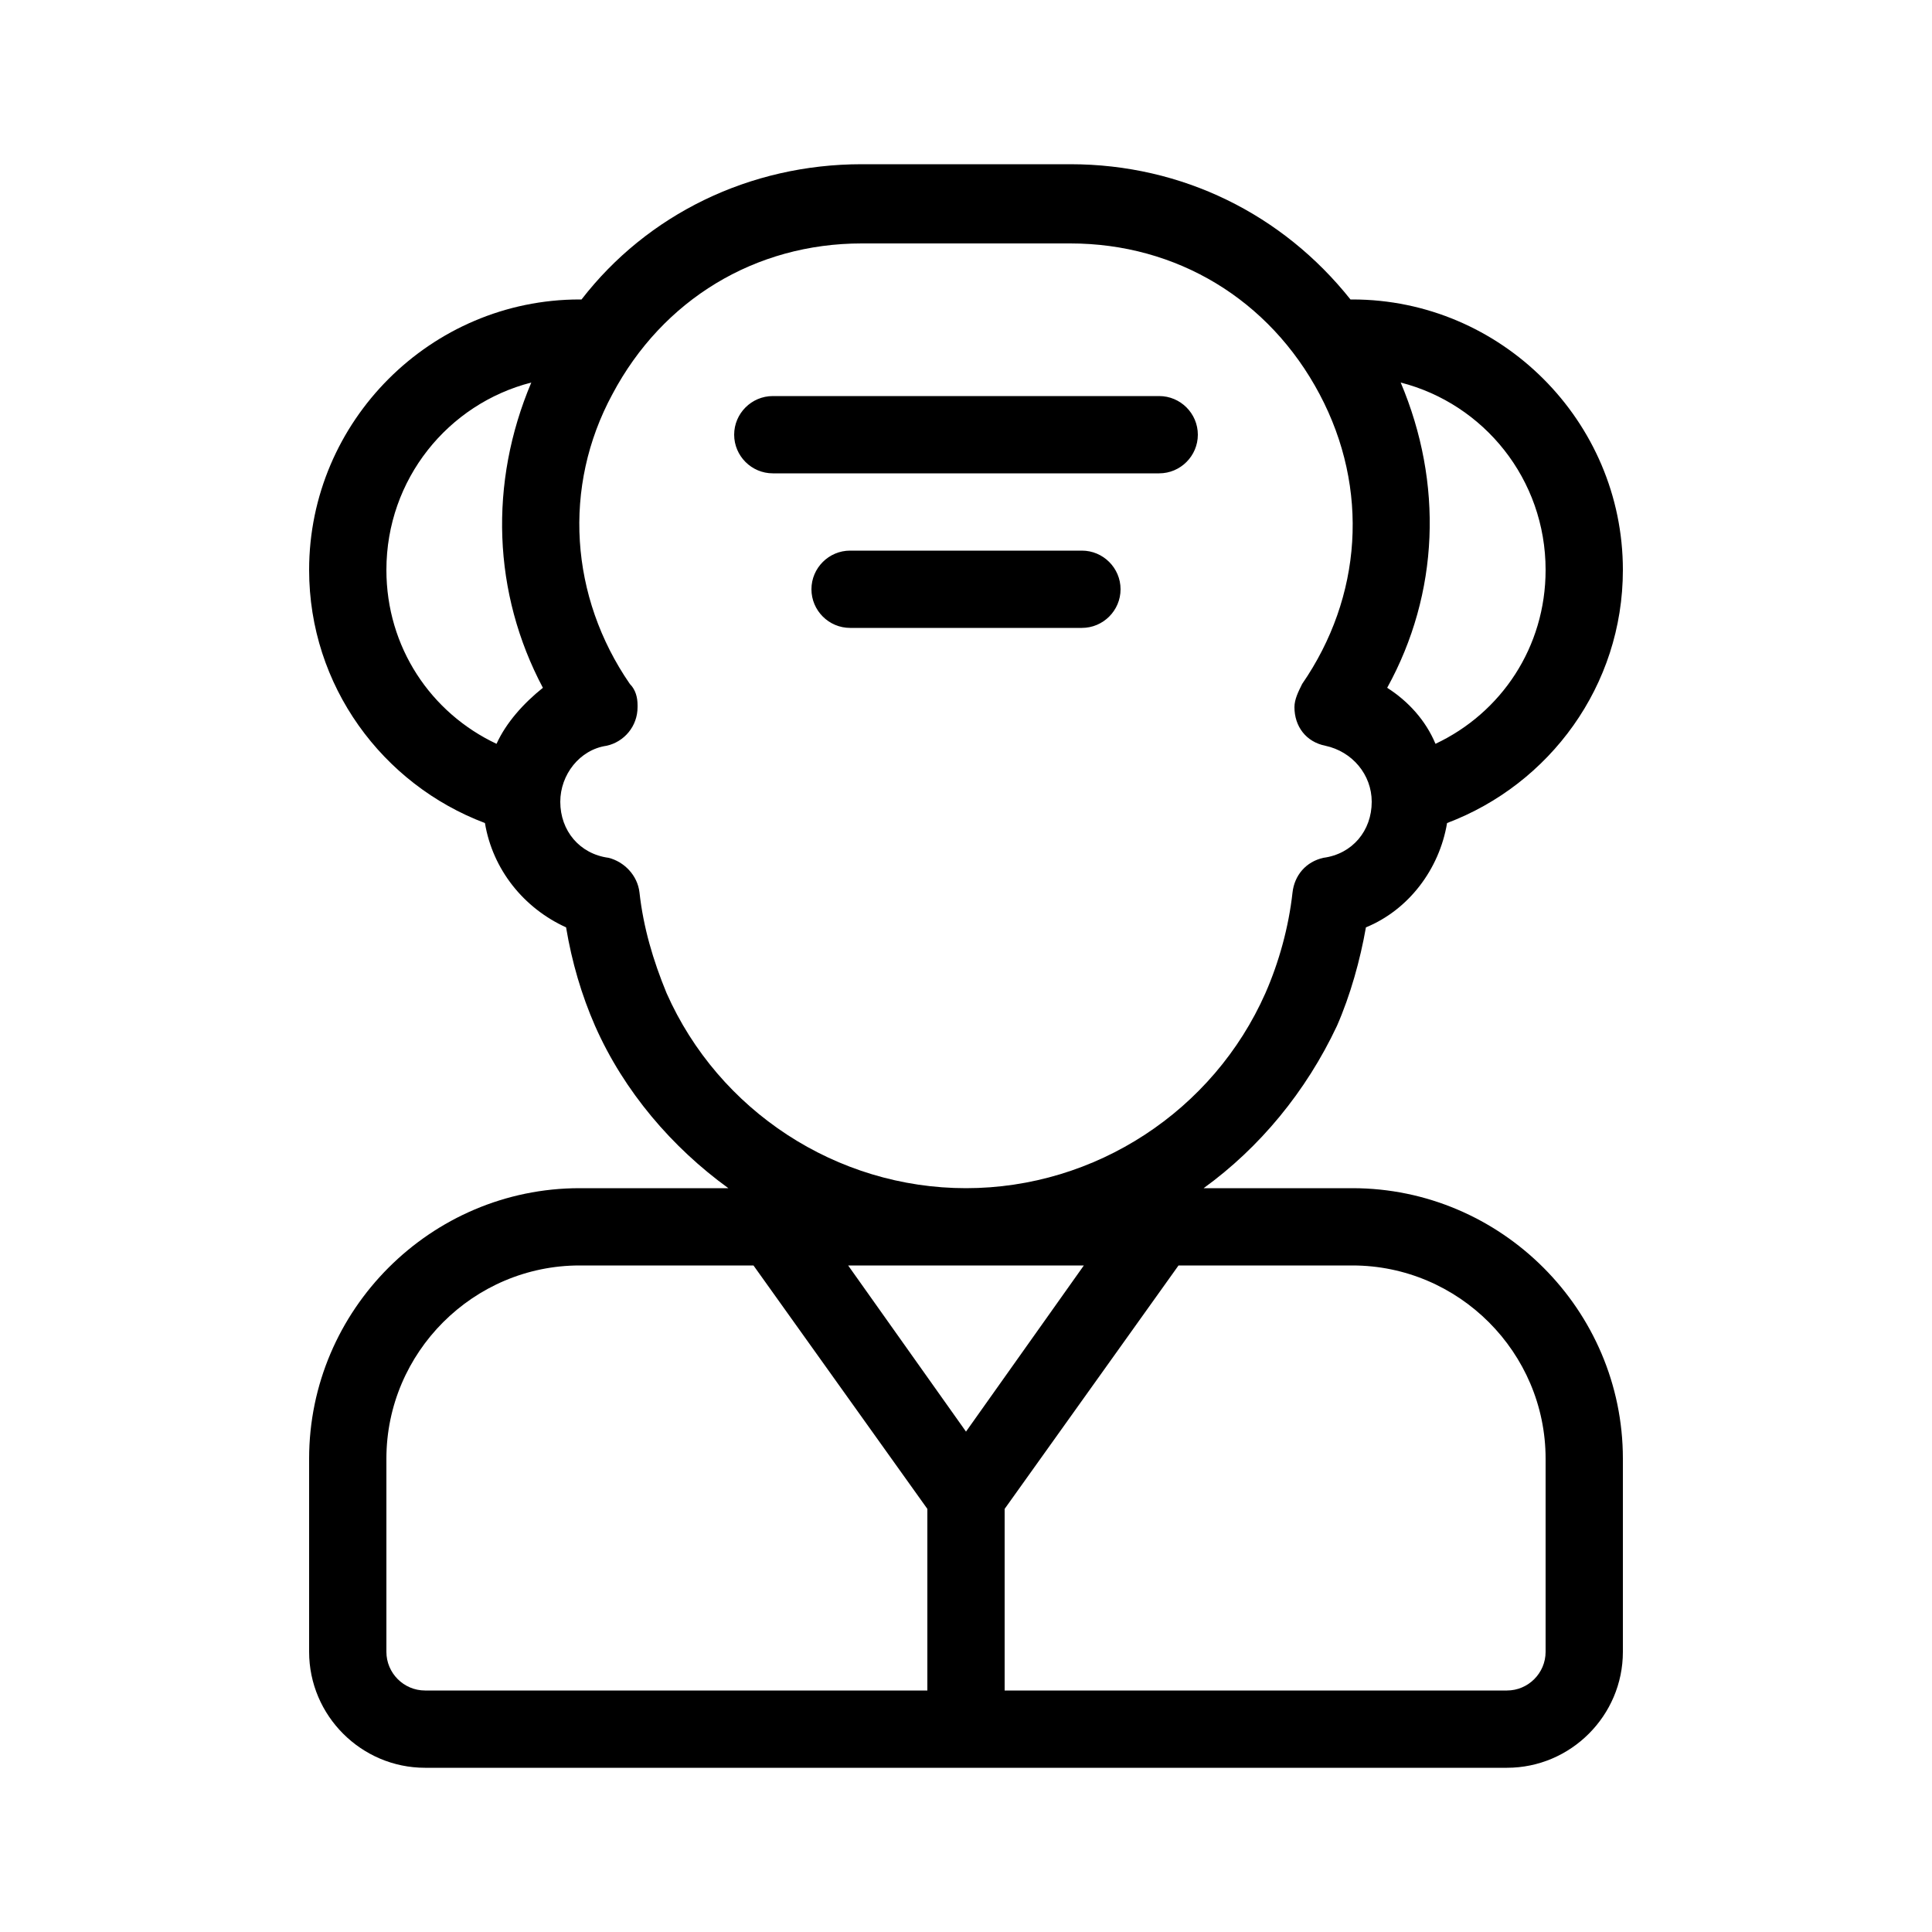 <svg xmlns="http://www.w3.org/2000/svg" viewBox="0 0 100 100" id="elder"><path d="M70 61.5h-7.7c2.9-2.1 5.3-5 6.9-8.4.7-1.6 1.2-3.4 1.5-5.1 2.2-.9 3.8-3 4.2-5.4 5.3-2 9.1-7.1 9.1-13.1 0-7.7-6.3-14-14-14h-.1c-3.5-4.4-8.7-7-14.5-7H44.6c-5.8 0-11.1 2.6-14.5 7H30c-7.7 0-14 6.3-14 14 0 6 3.8 11.1 9.1 13.1.4 2.4 2 4.4 4.2 5.4.3 1.8.8 3.5 1.5 5.1 1.5 3.4 4 6.3 6.9 8.4H30c-7.7 0-14 6.3-14 14v10c0 3.3 2.7 6 6 6h56c3.3 0 6-2.7 6-6v-10c0-7.7-6.3-14-14-14zm2.5-41.7c4.3 1.1 7.5 5 7.5 9.7 0 4-2.3 7.4-5.7 9-.5-1.2-1.4-2.2-2.5-2.9 2.7-4.9 2.9-10.6.7-15.8zM25.7 38.5c-3.4-1.6-5.7-5-5.7-9 0-4.7 3.2-8.6 7.5-9.7-2.2 5.2-2 10.9.6 15.8-1 .8-1.9 1.8-2.4 2.9zm8.8 12.9c-.7-1.7-1.2-3.4-1.4-5.2-.1-.9-.8-1.6-1.6-1.8C30 44.2 29 43 29 41.5c0-1.4 1-2.7 2.4-2.9.9-.2 1.6-1 1.6-2v-.1c0-.4-.1-.8-.4-1.1-3.1-4.5-3.5-10.2-.9-15 2.6-4.9 7.4-7.8 12.9-7.8h10.8c5.5 0 10.3 2.9 12.9 7.8 2.6 4.9 2.2 10.5-.9 15-.2.4-.4.8-.4 1.2 0 1 .6 1.8 1.6 2 1.4.3 2.4 1.5 2.4 2.9 0 1.5-1 2.7-2.5 2.9-.9.2-1.5.9-1.6 1.8-.2 1.8-.7 3.6-1.4 5.2-2.7 6.1-8.8 10.1-15.5 10.1s-12.8-4-15.5-10.1zM48 87.5H22c-1.1 0-2-.9-2-2v-10c0-5.5 4.5-10 10-10h9l9 12.6v9.4zm-4.1-22h12.2L50 74.1l-6.1-8.6zm36.1 20c0 1.1-.9 2-2 2H52v-9.4l9-12.6h9c5.5 0 10 4.5 10 10v10zm-42-63c0-1.1.9-2 2-2h20c1.1 0 2 .9 2 2s-.9 2-2 2H40c-1.1 0-2-.9-2-2zm20 8c0 1.1-.9 2-2 2H44c-1.1 0-2-.9-2-2s.9-2 2-2h12c1.1 0 2 .9 2 2z"></path></svg>